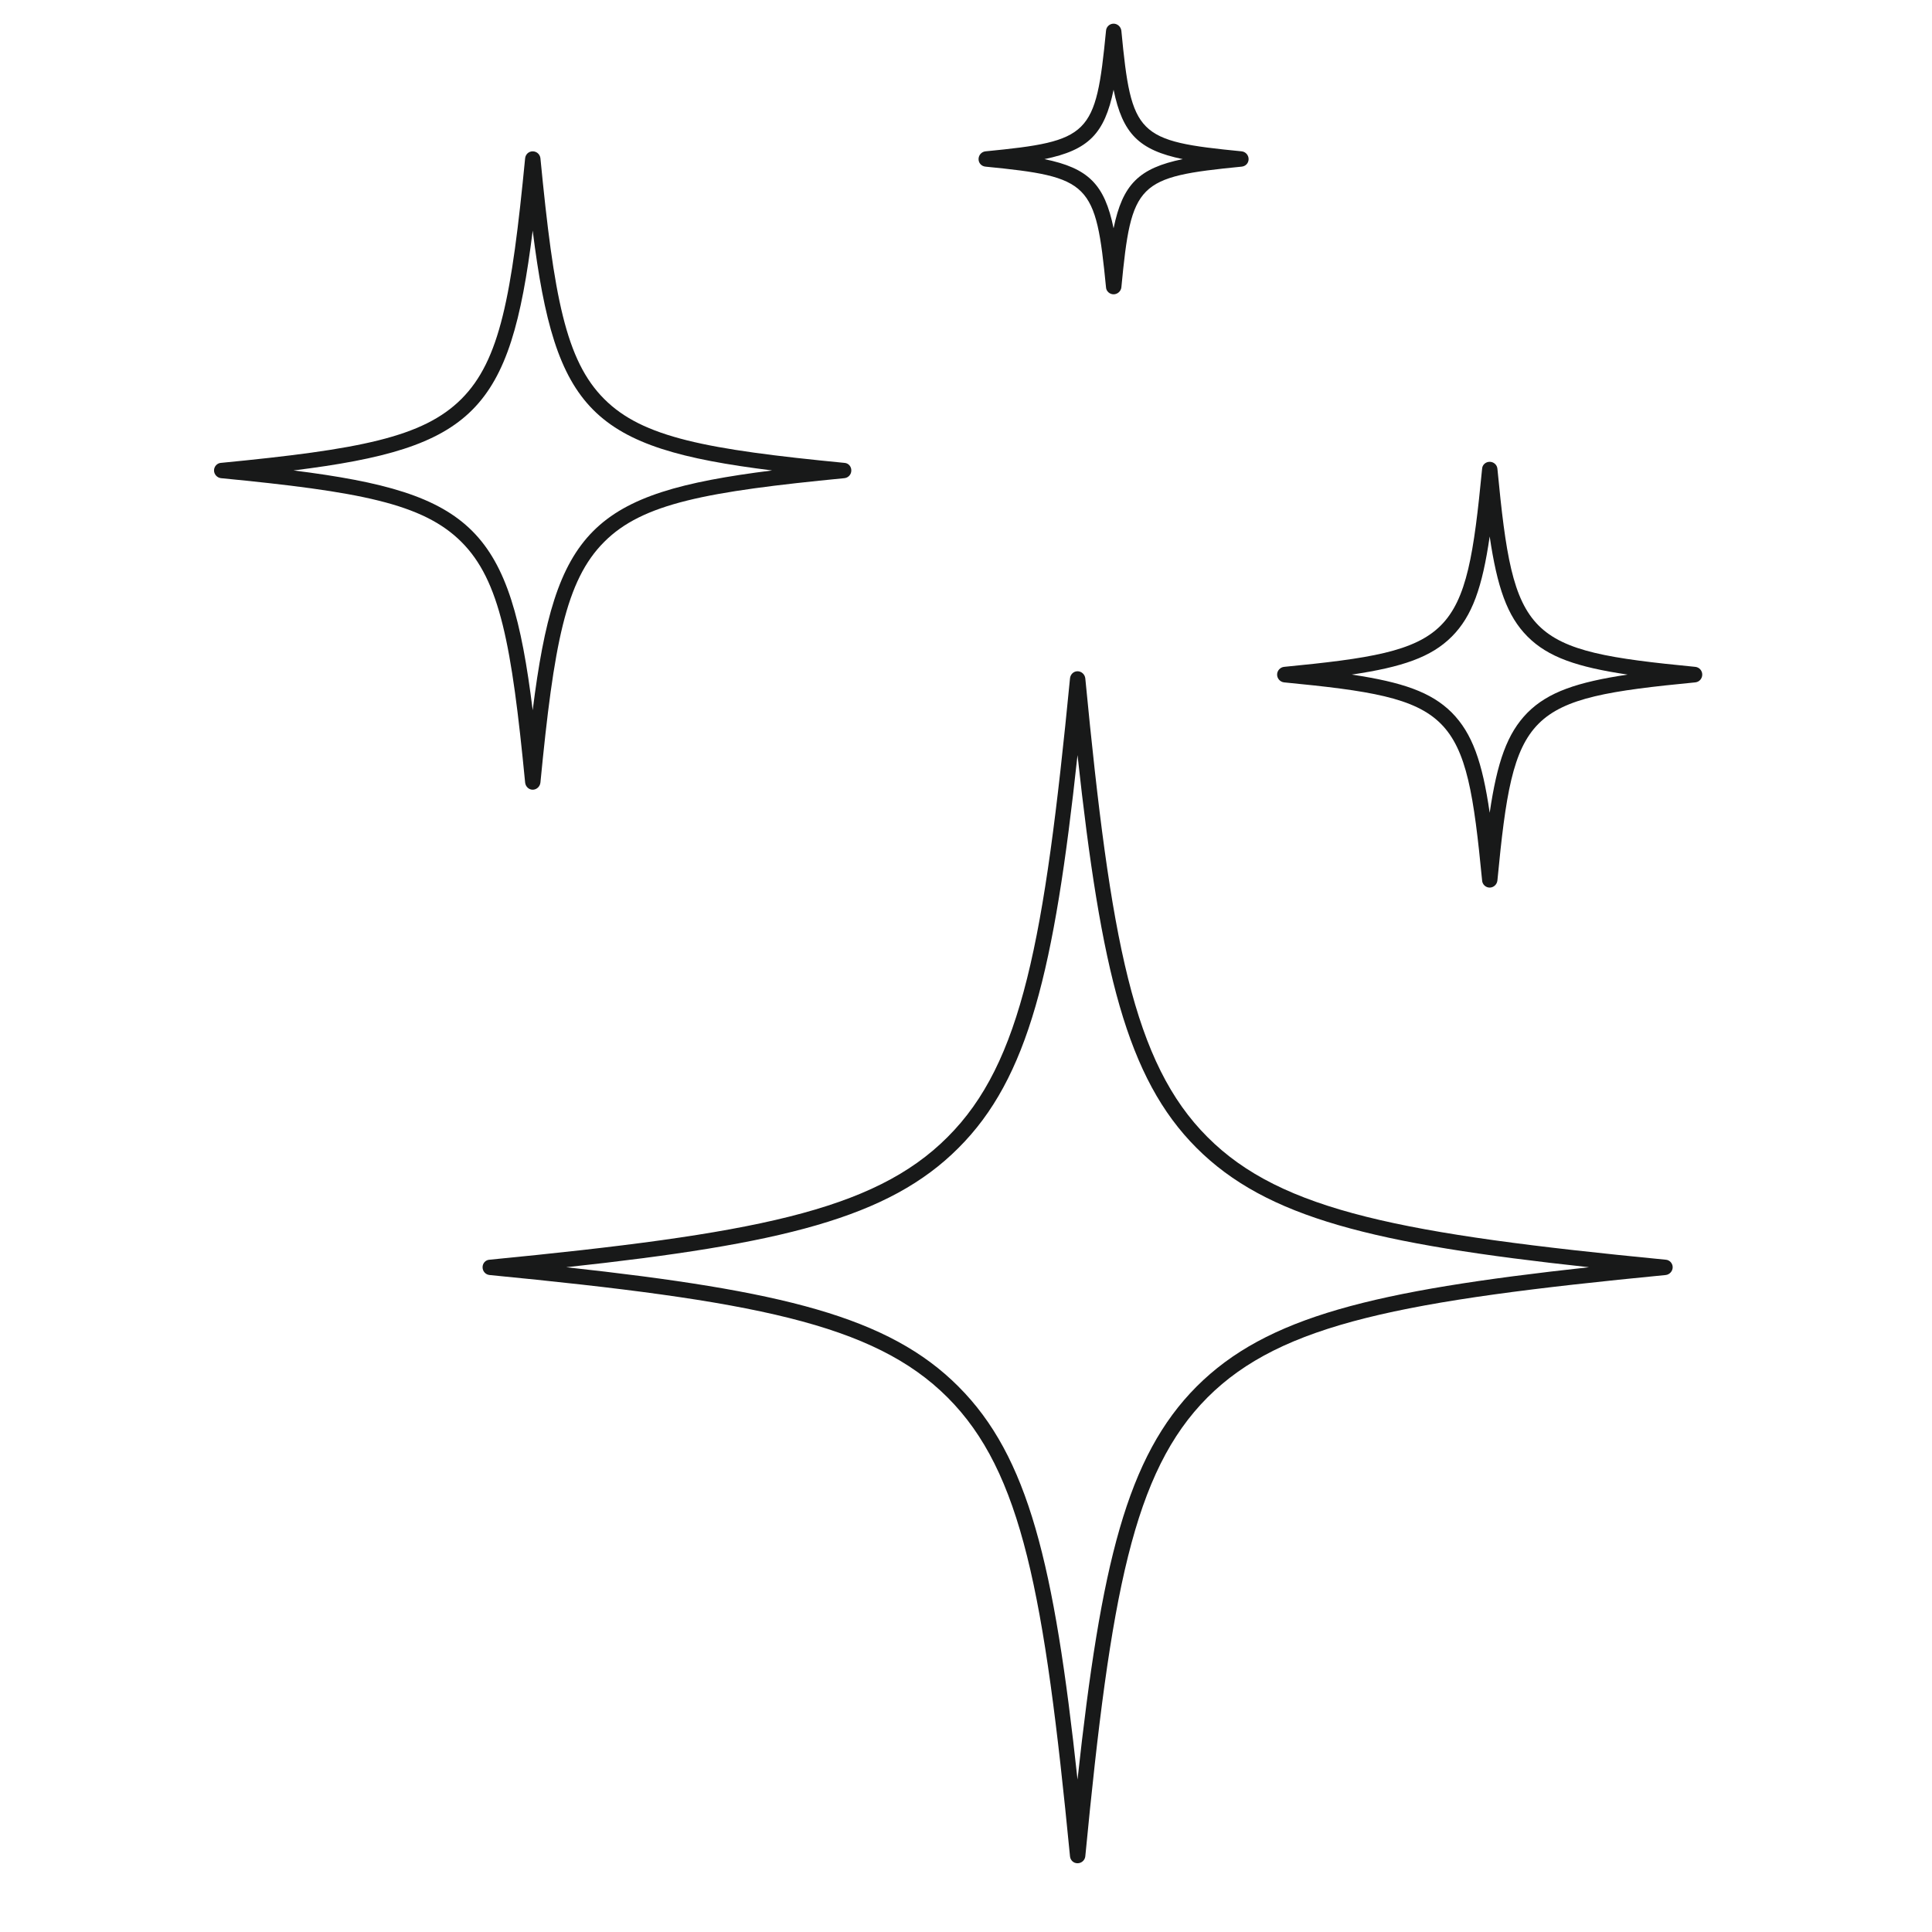 <svg xmlns="http://www.w3.org/2000/svg" xmlns:xlink="http://www.w3.org/1999/xlink" width="48" zoomAndPan="magnify" viewBox="0 0 36 36" height="48" preserveAspectRatio="xMidYMid meet"><defs><clipPath id="e4db256e97"><path d="M 8 12 L 31.719 12 L 31.719 34.73 L 8 34.73 Z M 8 12 " clip-rule="nonzero"></path></clipPath><clipPath id="5823d18ac7"><path d="M 3.988 2 L 16 2 L 16 15 L 3.988 15 Z M 3.988 2 " clip-rule="nonzero"></path></clipPath><clipPath id="9cc177d375"><path d="M 23 8 L 31.719 8 L 31.719 17 L 23 17 Z M 23 8 " clip-rule="nonzero"></path></clipPath><clipPath id="7fc1b52cea"><path d="M 18 0.434 L 24 0.434 L 24 6 L 18 6 Z M 18 0.434 " clip-rule="nonzero"></path></clipPath></defs><g clip-path="url(#e4db256e97)"><path fill="#181919" d="M 10.551 23.613 C 14.559 24.051 16.559 24.531 17.859 25.836 C 19.164 27.141 19.645 29.145 20.078 33.16 C 20.516 29.145 20.996 27.141 22.297 25.836 C 23.602 24.531 25.602 24.051 29.609 23.613 C 25.602 23.18 23.602 22.695 22.297 21.391 C 20.996 20.09 20.516 18.086 20.078 14.07 C 19.645 18.086 19.164 20.09 17.859 21.391 C 16.559 22.695 14.559 23.18 10.551 23.613 Z M 20.078 34.719 C 20.004 34.719 19.945 34.664 19.938 34.59 C 19.461 29.695 19.043 27.426 17.656 26.039 C 16.273 24.656 14.008 24.234 9.121 23.758 C 9.047 23.75 8.992 23.688 8.992 23.613 C 8.992 23.539 9.047 23.477 9.121 23.473 C 14.008 22.996 16.273 22.574 17.656 21.188 C 19.043 19.805 19.461 17.535 19.938 12.641 C 19.945 12.566 20.004 12.508 20.078 12.508 C 20.152 12.508 20.215 12.566 20.223 12.641 C 20.695 17.535 21.117 19.805 22.5 21.188 C 23.883 22.574 26.148 22.996 31.039 23.473 C 31.109 23.477 31.168 23.539 31.168 23.613 C 31.168 23.688 31.109 23.75 31.039 23.758 C 26.148 24.234 23.883 24.656 22.5 26.039 C 21.117 27.426 20.695 29.695 20.223 34.59 C 20.215 34.664 20.152 34.719 20.078 34.719 " fill-opacity="1" fill-rule="nonzero"></path></g><g clip-path="url(#5823d18ac7)"><path fill="#181919" d="M 5.469 8.766 C 8.828 9.188 9.508 9.867 9.926 13.234 C 10.348 9.867 11.027 9.188 14.387 8.766 C 11.027 8.348 10.348 7.664 9.926 4.297 C 9.508 7.664 8.828 8.348 5.469 8.766 Z M 9.926 14.715 C 9.852 14.715 9.793 14.656 9.785 14.582 C 9.535 12.008 9.316 10.816 8.598 10.098 C 7.879 9.379 6.691 9.16 4.117 8.91 C 4.047 8.902 3.988 8.84 3.988 8.766 C 3.988 8.691 4.047 8.629 4.117 8.625 C 6.691 8.375 7.879 8.152 8.598 7.434 C 9.316 6.715 9.535 5.523 9.785 2.949 C 9.793 2.875 9.852 2.82 9.926 2.82 C 10 2.82 10.062 2.875 10.07 2.949 C 10.32 5.523 10.539 6.715 11.258 7.434 C 11.973 8.152 13.164 8.375 15.734 8.625 C 15.809 8.629 15.863 8.691 15.863 8.766 C 15.863 8.84 15.809 8.902 15.734 8.91 C 13.164 9.16 11.973 9.379 11.258 10.098 C 10.539 10.816 10.32 12.008 10.07 14.582 C 10.062 14.656 10 14.715 9.926 14.715 " fill-opacity="1" fill-rule="nonzero"></path></g><g clip-path="url(#9cc177d375)"><path fill="#181919" d="M 25.188 12.57 C 26.129 12.711 26.668 12.895 27.051 13.277 C 27.434 13.664 27.621 14.199 27.758 15.145 C 27.898 14.199 28.082 13.664 28.465 13.277 C 28.848 12.895 29.387 12.711 30.328 12.57 C 29.387 12.43 28.848 12.246 28.465 11.863 C 28.082 11.48 27.898 10.941 27.758 9.996 C 27.621 10.941 27.434 11.48 27.051 11.863 C 26.668 12.246 26.129 12.43 25.188 12.57 Z M 27.758 16.539 C 27.684 16.539 27.621 16.48 27.617 16.406 C 27.309 13.23 27.102 13.023 23.926 12.715 C 23.855 12.707 23.797 12.645 23.797 12.57 C 23.797 12.496 23.855 12.434 23.926 12.426 C 27.102 12.117 27.309 11.91 27.617 8.734 C 27.621 8.66 27.684 8.605 27.758 8.605 C 27.832 8.605 27.895 8.66 27.902 8.734 C 28.207 11.91 28.414 12.117 31.59 12.426 C 31.664 12.434 31.719 12.496 31.719 12.57 C 31.719 12.645 31.664 12.707 31.59 12.715 C 28.414 13.023 28.207 13.23 27.902 16.406 C 27.895 16.48 27.832 16.539 27.758 16.539 " fill-opacity="1" fill-rule="nonzero"></path></g><g clip-path="url(#7fc1b52cea)"><path fill="#181919" d="M 19.461 2.965 C 20.281 3.133 20.582 3.434 20.75 4.254 C 20.918 3.434 21.223 3.133 22.039 2.965 C 21.223 2.797 20.918 2.492 20.75 1.672 C 20.582 2.492 20.281 2.797 19.461 2.965 Z M 20.75 5.484 C 20.676 5.484 20.613 5.426 20.609 5.355 C 20.418 3.402 20.312 3.297 18.363 3.105 C 18.289 3.098 18.234 3.039 18.234 2.965 C 18.234 2.891 18.289 2.828 18.363 2.82 C 20.312 2.629 20.418 2.527 20.609 0.574 C 20.613 0.5 20.676 0.441 20.75 0.441 C 20.824 0.441 20.887 0.5 20.895 0.574 C 21.082 2.527 21.188 2.629 23.137 2.82 C 23.211 2.828 23.266 2.891 23.266 2.965 C 23.266 3.039 23.211 3.098 23.137 3.105 C 21.188 3.297 21.082 3.402 20.895 5.355 C 20.887 5.426 20.824 5.484 20.75 5.484 " fill-opacity="1" fill-rule="nonzero"></path></g></svg>